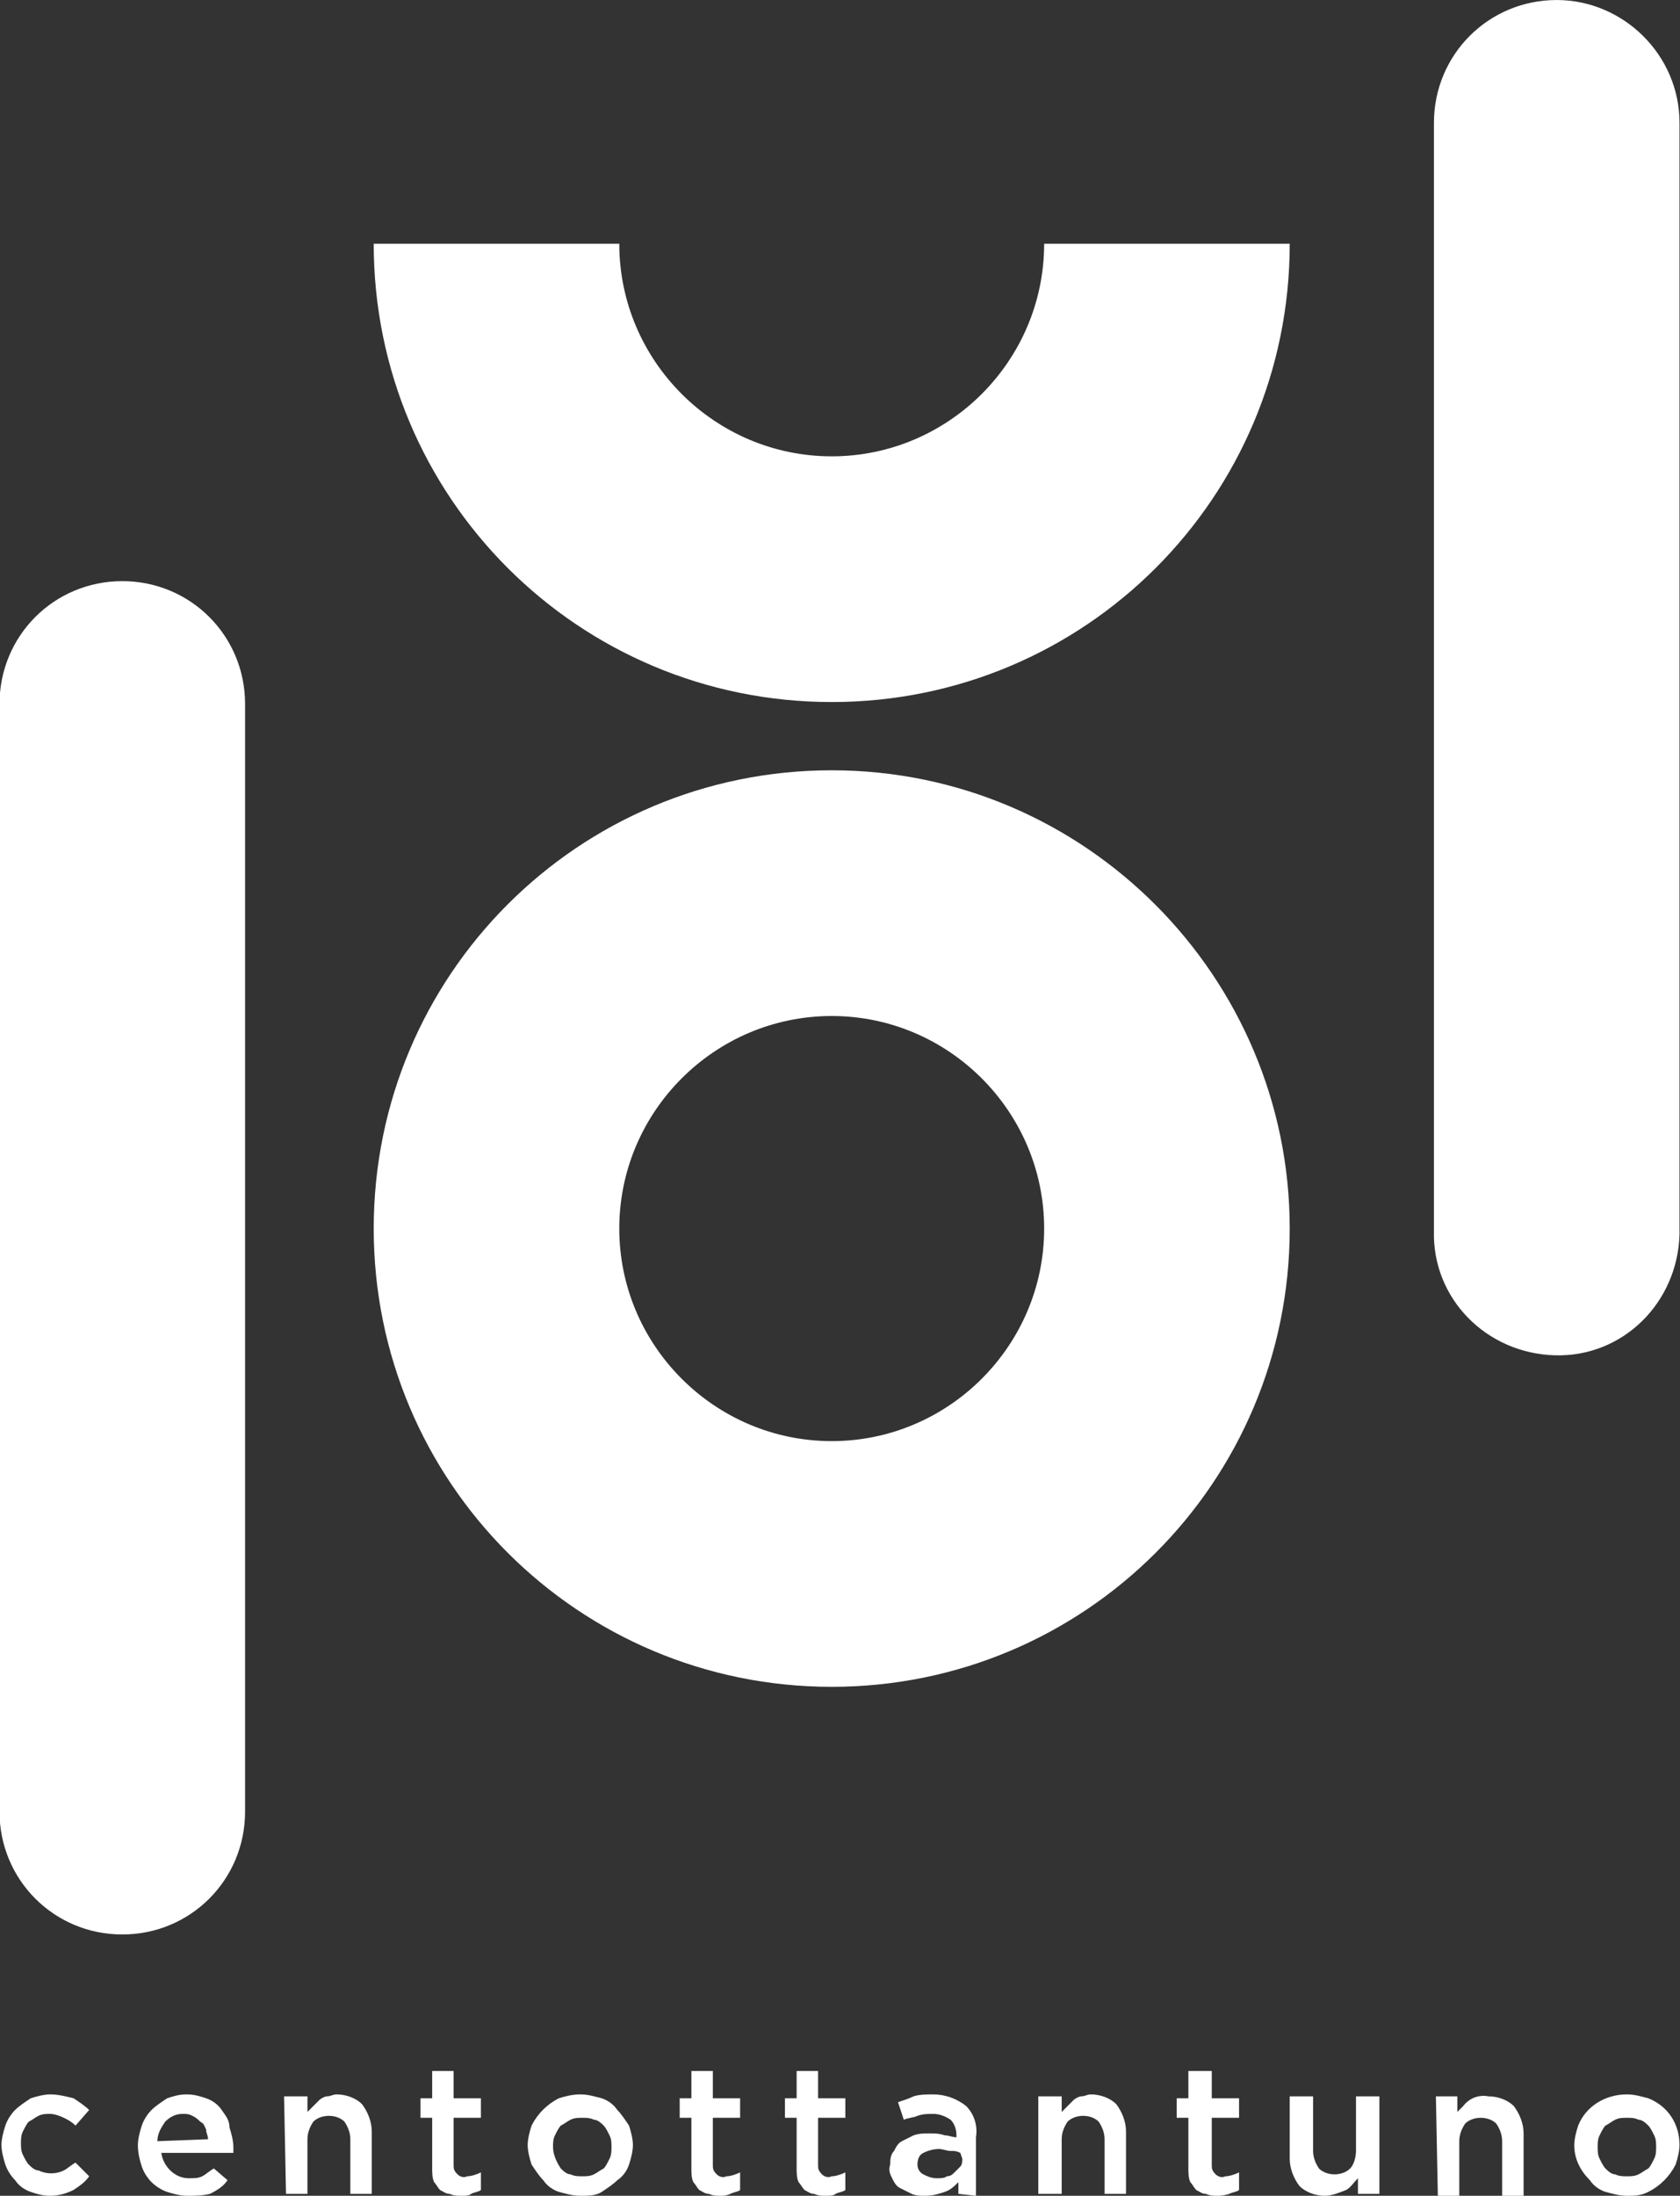 <?xml version="1.0" encoding="UTF-8"?>
<!-- Generator: Adobe Illustrator 23.1.1, SVG Export Plug-In . SVG Version: 6.00 Build 0)  -->
<svg xmlns="http://www.w3.org/2000/svg" xmlns:xlink="http://www.w3.org/1999/xlink" version="1.1" id="Livello_1" x="0px" y="0px" viewBox="0 0 86.2 112.6" style="enable-background:new 0 0 86.2 112.6;" xml:space="preserve">
<rect x="0" y="0" width="86.2" height="112.6" fill="#333333" stroke="none"/>
<style type="text/css">
	.st0{fill:#FFFFFF;}
</style>
<g id="Raggruppa_54" transform="translate(6575.375 3705.501)">
	<path id="Tracciato_1" class="st0" d="M-6543.6-3679.8L-6543.6-3679.8L-6543.6-3679.8z"></path>
	<path id="Tracciato_1-2" class="st0" d="M-6543.6-3694.4L-6543.6-3694.4L-6543.6-3694.4z"></path>
	<path id="Tracciato_2" class="st0" d="M-6532.7-3666c-13,0-23.5,10.5-23.5,23.5s10.5,23.5,23.5,23.5c13,0,23.5-10.5,23.5-23.5l0,0   C-6509.2-3655.4-6519.7-3666-6532.7-3666L-6532.7-3666z M-6532.7-3631.6c-6,0-10.9-4.9-10.9-10.9c0-6,4.9-10.9,10.9-10.9   s10.9,4.9,10.9,10.9c0,0,0,0,0,0C-6521.8-3636.5-6526.7-3631.6-6532.7-3631.6z"></path>
	<path id="Tracciato_3" class="st0" d="M-6572.8-3592.9c-0.4,0-0.7-0.1-1-0.2c-0.3-0.1-0.6-0.3-0.8-0.6c-0.2-0.2-0.4-0.5-0.5-0.8   c-0.1-0.3-0.2-0.7-0.2-1l0,0c0-0.3,0.1-0.7,0.2-1c0.1-0.3,0.3-0.6,0.5-0.8c0.2-0.2,0.5-0.4,0.8-0.6c0.3-0.1,0.7-0.2,1-0.2   c0.4,0,0.8,0.1,1.2,0.2c0.3,0.2,0.6,0.4,0.8,0.6l-0.7,0.8c-0.2-0.2-0.4-0.3-0.6-0.4c-0.2-0.1-0.5-0.2-0.7-0.2c-0.2,0-0.4,0-0.6,0.1   c-0.2,0.1-0.3,0.2-0.5,0.3c-0.1,0.1-0.2,0.3-0.3,0.5c-0.1,0.2-0.1,0.4-0.1,0.6v0c0,0.2,0,0.4,0.1,0.6c0.1,0.2,0.2,0.4,0.3,0.5   c0.1,0.1,0.3,0.3,0.5,0.3c0.4,0.2,0.9,0.2,1.3,0c0.2-0.1,0.4-0.3,0.6-0.4l0.7,0.7c-0.2,0.3-0.5,0.5-0.8,0.7   C-6572-3593-6572.4-3592.9-6572.8-3592.9z"></path>
	<path id="Tracciato_4" class="st0" d="M-6565.8-3592.9c-0.3,0-0.7-0.1-1-0.2c-0.3-0.1-0.6-0.3-0.8-0.5c-0.2-0.2-0.4-0.5-0.5-0.8   c-0.1-0.3-0.2-0.7-0.2-1.1v0c0-0.3,0.1-0.7,0.2-1c0.1-0.3,0.3-0.6,0.5-0.8c0.2-0.2,0.5-0.4,0.8-0.6c0.3-0.1,0.6-0.2,1-0.2   c0.4,0,0.7,0.1,1,0.2c0.3,0.1,0.6,0.3,0.8,0.6c0.2,0.3,0.4,0.5,0.4,0.9c0.1,0.3,0.2,0.7,0.2,1v0.3h-3.7c0.1,0.7,0.7,1.3,1.4,1.3   c0.3,0,0.5,0,0.7-0.1c0.2-0.1,0.4-0.3,0.6-0.4l0.7,0.6c-0.2,0.3-0.5,0.5-0.9,0.7C-6565-3592.9-6565.4-3592.9-6565.8-3592.9z    M-6564.7-3595.8c0-0.2-0.1-0.3-0.1-0.5c-0.1-0.2-0.1-0.3-0.3-0.4c-0.1-0.1-0.2-0.2-0.4-0.3c-0.2-0.1-0.3-0.1-0.5-0.1   c-0.3,0-0.6,0.1-0.9,0.4c-0.2,0.3-0.4,0.6-0.4,1L-6564.7-3595.8z"></path>
	<path id="Tracciato_5" class="st0" d="M-6560.8-3598h1.2v0.8c0.1-0.1,0.2-0.2,0.3-0.3c0.1-0.1,0.2-0.2,0.3-0.3   c0.1-0.1,0.3-0.2,0.4-0.2c0.2,0,0.3-0.1,0.5-0.1c0.5,0,1,0.2,1.3,0.5c0.3,0.4,0.5,0.9,0.5,1.4v3.2h-1.1v-2.8c0-0.3-0.1-0.6-0.3-0.9   c-0.2-0.2-0.5-0.3-0.8-0.3c-0.3,0-0.6,0.1-0.8,0.3c-0.2,0.3-0.3,0.6-0.3,0.9v2.8h-1.1L-6560.8-3598z"></path>
	<path id="Tracciato_6" class="st0" d="M-6551.7-3592.9c-0.2,0-0.4,0-0.6-0.1c-0.2,0-0.3-0.1-0.5-0.2c-0.1-0.1-0.2-0.3-0.3-0.4   c-0.1-0.2-0.1-0.5-0.1-0.7v-2.6h-0.6v-1h0.6v-1.4h1.1v1.4h1.4v1h-1.4v2.4c0,0.2,0,0.3,0.2,0.5c0.1,0.1,0.3,0.2,0.5,0.1   c0.2,0,0.5-0.1,0.7-0.2v0.9c-0.1,0.1-0.3,0.1-0.5,0.2C-6551.3-3592.9-6551.5-3592.9-6551.7-3592.9z"></path>
	<path id="Tracciato_7" class="st0" d="M-6545.6-3592.9c-0.4,0-0.7-0.1-1.1-0.2c-0.3-0.1-0.6-0.3-0.8-0.6c-0.2-0.2-0.4-0.5-0.6-0.8   c-0.1-0.3-0.2-0.7-0.2-1l0,0c0-0.3,0.1-0.7,0.2-1c0.3-0.6,0.8-1.1,1.4-1.4c0.3-0.1,0.7-0.2,1.1-0.2c0.4,0,0.7,0.1,1.1,0.2   c0.3,0.1,0.6,0.3,0.8,0.6c0.2,0.2,0.4,0.5,0.6,0.8c0.1,0.3,0.2,0.7,0.2,1v0c0,0.3-0.1,0.7-0.2,1c-0.1,0.3-0.3,0.6-0.6,0.8   c-0.2,0.2-0.5,0.4-0.8,0.6C-6544.8-3592.9-6545.2-3592.9-6545.6-3592.9z M-6545.5-3593.9c0.2,0,0.4,0,0.6-0.1   c0.2-0.1,0.3-0.2,0.5-0.3c0.1-0.1,0.2-0.3,0.3-0.5c0.1-0.2,0.1-0.4,0.1-0.6l0,0c0-0.2,0-0.4-0.1-0.6c-0.1-0.2-0.2-0.4-0.3-0.5   c-0.1-0.1-0.3-0.3-0.5-0.3c-0.2-0.1-0.4-0.1-0.6-0.1c-0.2,0-0.4,0-0.6,0.1c-0.2,0.1-0.3,0.2-0.5,0.3c-0.1,0.1-0.2,0.3-0.3,0.5   c-0.1,0.2-0.1,0.4-0.1,0.6v0c0,0.4,0.2,0.8,0.4,1.1c0.1,0.1,0.3,0.3,0.5,0.3C-6545.9-3593.9-6545.7-3593.9-6545.5-3593.9   L-6545.5-3593.9z"></path>
	<path id="Tracciato_8" class="st0" d="M-6538.4-3592.9c-0.2,0-0.4,0-0.6-0.1c-0.2,0-0.3-0.1-0.5-0.2c-0.1-0.1-0.2-0.3-0.3-0.4   c-0.1-0.2-0.1-0.5-0.1-0.7v-2.6h-0.6v-1h0.6v-1.4h1.1v1.4h1.4v1h-1.4v2.4c0,0.2,0,0.3,0.2,0.5c0.1,0.1,0.3,0.2,0.5,0.1   c0.2,0,0.5-0.1,0.7-0.2v0.9c-0.1,0.1-0.3,0.1-0.5,0.2C-6538.1-3592.9-6538.3-3592.9-6538.4-3592.9z"></path>
	<path id="Tracciato_9" class="st0" d="M-6533-3592.9c-0.2,0-0.4,0-0.6-0.1c-0.2,0-0.3-0.1-0.5-0.2c-0.1-0.1-0.2-0.3-0.3-0.4   c-0.1-0.2-0.1-0.5-0.1-0.7v-2.6h-0.6v-1h0.6v-1.4h1.1v1.4h1.4v1h-1.4v2.4c0,0.2,0,0.3,0.2,0.5c0.1,0.1,0.3,0.2,0.5,0.1   c0.2,0,0.5-0.1,0.7-0.2v0.9c-0.1,0.1-0.3,0.1-0.5,0.2C-6532.6-3592.9-6532.8-3592.9-6533-3592.9z"></path>
	<path id="Tracciato_10" class="st0" d="M-6526.2-3593v-0.6c-0.2,0.2-0.4,0.4-0.7,0.5c-0.3,0.1-0.6,0.2-1,0.2c-0.2,0-0.5,0-0.7-0.1   c-0.2-0.1-0.4-0.2-0.6-0.3c-0.2-0.1-0.3-0.3-0.4-0.5c-0.1-0.2-0.2-0.4-0.1-0.7v0c0-0.2,0-0.5,0.2-0.7c0.1-0.2,0.2-0.4,0.4-0.5   c0.2-0.1,0.4-0.2,0.6-0.3c0.3-0.1,0.5-0.1,0.8-0.1c0.3,0,0.5,0,0.8,0.1c0.2,0,0.4,0.1,0.6,0.1v-0.1c0-0.3-0.1-0.6-0.3-0.8   c-0.3-0.2-0.6-0.3-0.9-0.3c-0.3,0-0.5,0-0.8,0.1c-0.2,0.1-0.5,0.1-0.7,0.2l-0.3-0.9c0.3-0.1,0.6-0.2,0.8-0.3c0.3-0.1,0.7-0.1,1-0.1   c0.6,0,1.2,0.2,1.7,0.6c0.4,0.4,0.6,1,0.5,1.6v3L-6526.2-3593z M-6526.1-3595.1c-0.2-0.1-0.3-0.1-0.5-0.1c-0.2,0-0.4-0.1-0.6-0.1   c-0.3,0-0.6,0.1-0.8,0.2c-0.2,0.1-0.3,0.3-0.3,0.6l0,0c0,0.2,0.1,0.4,0.3,0.5c0.2,0.1,0.4,0.2,0.7,0.2c0.2,0,0.4,0,0.5-0.1   c0.2,0,0.3-0.1,0.4-0.2c0.1-0.1,0.2-0.2,0.3-0.3c0.1-0.1,0.1-0.3,0.1-0.4L-6526.1-3595.1z"></path>
	<path id="Tracciato_11" class="st0" d="M-6522.1-3598h1.2v0.8c0.1-0.1,0.2-0.2,0.3-0.3c0.1-0.1,0.2-0.2,0.3-0.3   c0.1-0.1,0.3-0.2,0.4-0.2c0.2,0,0.3-0.1,0.5-0.1c0.5,0,1,0.2,1.3,0.5c0.3,0.4,0.5,0.9,0.5,1.4v3.2h-1.1v-2.8c0-0.3-0.1-0.6-0.3-0.9   c-0.2-0.2-0.5-0.3-0.8-0.3c-0.3,0-0.6,0.1-0.8,0.3c-0.2,0.3-0.3,0.6-0.3,0.9v2.8h-1.2L-6522.1-3598z"></path>
	<path id="Tracciato_12" class="st0" d="M-6512.9-3592.9c-0.2,0-0.4,0-0.6-0.1c-0.2,0-0.3-0.1-0.5-0.2c-0.1-0.1-0.2-0.3-0.3-0.4   c-0.1-0.2-0.1-0.5-0.1-0.7v-2.6h-0.6v-1h0.6v-1.4h1.2v1.4h1.4v1h-1.4v2.4c0,0.2,0,0.3,0.2,0.5c0.1,0.1,0.3,0.2,0.5,0.1   c0.2,0,0.5-0.1,0.7-0.2v0.9c-0.1,0.1-0.3,0.1-0.5,0.2C-6512.6-3592.9-6512.8-3592.9-6512.9-3592.9L-6512.9-3592.9z"></path>
	<path id="Tracciato_13" class="st0" d="M-6507.4-3592.9c-0.5,0-1-0.2-1.3-0.5c-0.3-0.4-0.5-0.9-0.5-1.4v-3.2h1.2v2.8   c0,0.3,0.1,0.6,0.3,0.9c0.2,0.2,0.5,0.3,0.8,0.3c0.3,0,0.6-0.1,0.8-0.3c0.2-0.2,0.3-0.6,0.3-0.9v-2.8h1.2v5h-1.1v-0.8   c-0.2,0.2-0.4,0.5-0.6,0.6C-6506.8-3593-6507.1-3592.9-6507.4-3592.9z"></path>
	<path id="Tracciato_14" class="st0" d="M-6501.7-3598h1.1v0.8c0.1-0.1,0.2-0.2,0.3-0.3c0.3-0.4,0.8-0.6,1.3-0.5   c0.5,0,1,0.2,1.3,0.5c0.3,0.4,0.5,0.9,0.5,1.4v3.2h-1.1v-2.8c0-0.3-0.1-0.6-0.3-0.9c-0.2-0.2-0.5-0.3-0.8-0.3   c-0.3,0-0.6,0.1-0.8,0.3c-0.2,0.3-0.3,0.6-0.3,0.9v2.8h-1.1L-6501.7-3598z"></path>
	<path id="Tracciato_15" class="st0" d="M-6491.9-3592.9c-0.4,0-0.7-0.1-1.1-0.2c-0.3-0.1-0.6-0.3-0.8-0.6c-0.5-0.5-0.8-1.1-0.8-1.8   l0,0c0-0.3,0.1-0.7,0.2-1c0.4-1,1.4-1.6,2.5-1.6c0.4,0,0.7,0.1,1.1,0.2c1,0.4,1.6,1.3,1.6,2.4v0c0,0.3-0.1,0.7-0.2,1   c-0.3,0.6-0.8,1.1-1.4,1.4C-6491.2-3592.9-6491.5-3592.9-6491.9-3592.9z M-6491.9-3593.9c0.2,0,0.4,0,0.6-0.1   c0.2-0.1,0.3-0.2,0.5-0.3c0.1-0.1,0.2-0.3,0.3-0.5c0.1-0.2,0.1-0.4,0.1-0.6l0,0c0-0.2,0-0.4-0.1-0.6c-0.1-0.2-0.2-0.4-0.3-0.5   c-0.1-0.1-0.3-0.3-0.5-0.3c-0.2-0.1-0.4-0.1-0.6-0.1c-0.2,0-0.4,0-0.6,0.1c-0.2,0.1-0.3,0.2-0.5,0.3c-0.1,0.1-0.2,0.3-0.3,0.5   c-0.1,0.2-0.1,0.4-0.1,0.6v0c0,0.2,0,0.4,0.1,0.6c0.1,0.2,0.2,0.4,0.3,0.5c0.1,0.1,0.3,0.3,0.5,0.3   C-6492.3-3593.9-6492.1-3593.9-6491.9-3593.9L-6491.9-3593.9z"></path>
	<path id="Tracciato_16" class="st0" d="M-6495.5-3705.5c-3.5,0-6.3,2.8-6.3,6.3c0,0,0,0,0,0v56.8c-0.1,3.5,2.7,6.3,6.2,6.4   c3.5,0.1,6.3-2.7,6.4-6.2c0-0.1,0-0.1,0-0.2v-56.8C-6489.2-3702.7-6492.1-3705.5-6495.5-3705.5z"></path>
	<path id="Tracciato_17" class="st0" d="M-6569.1-3675.7c-3.5,0-6.3,2.8-6.3,6.3l0,0v56.8c0,3.5,2.8,6.3,6.3,6.3s6.3-2.8,6.3-6.3   v-56.8C-6562.8-3672.9-6565.6-3675.7-6569.1-3675.7C-6569.1-3675.7-6569.1-3675.7-6569.1-3675.7z"></path>
	<path id="Tracciato_18" class="st0" d="M-6521.8-3693c0,6-4.9,10.9-10.9,10.9s-10.9-4.9-10.9-10.9l0,0h-12.6   c0,13,10.5,23.5,23.5,23.5c13,0,23.5-10.5,23.5-23.5c0,0,0,0,0,0H-6521.8z"></path>
</g>
</svg>
